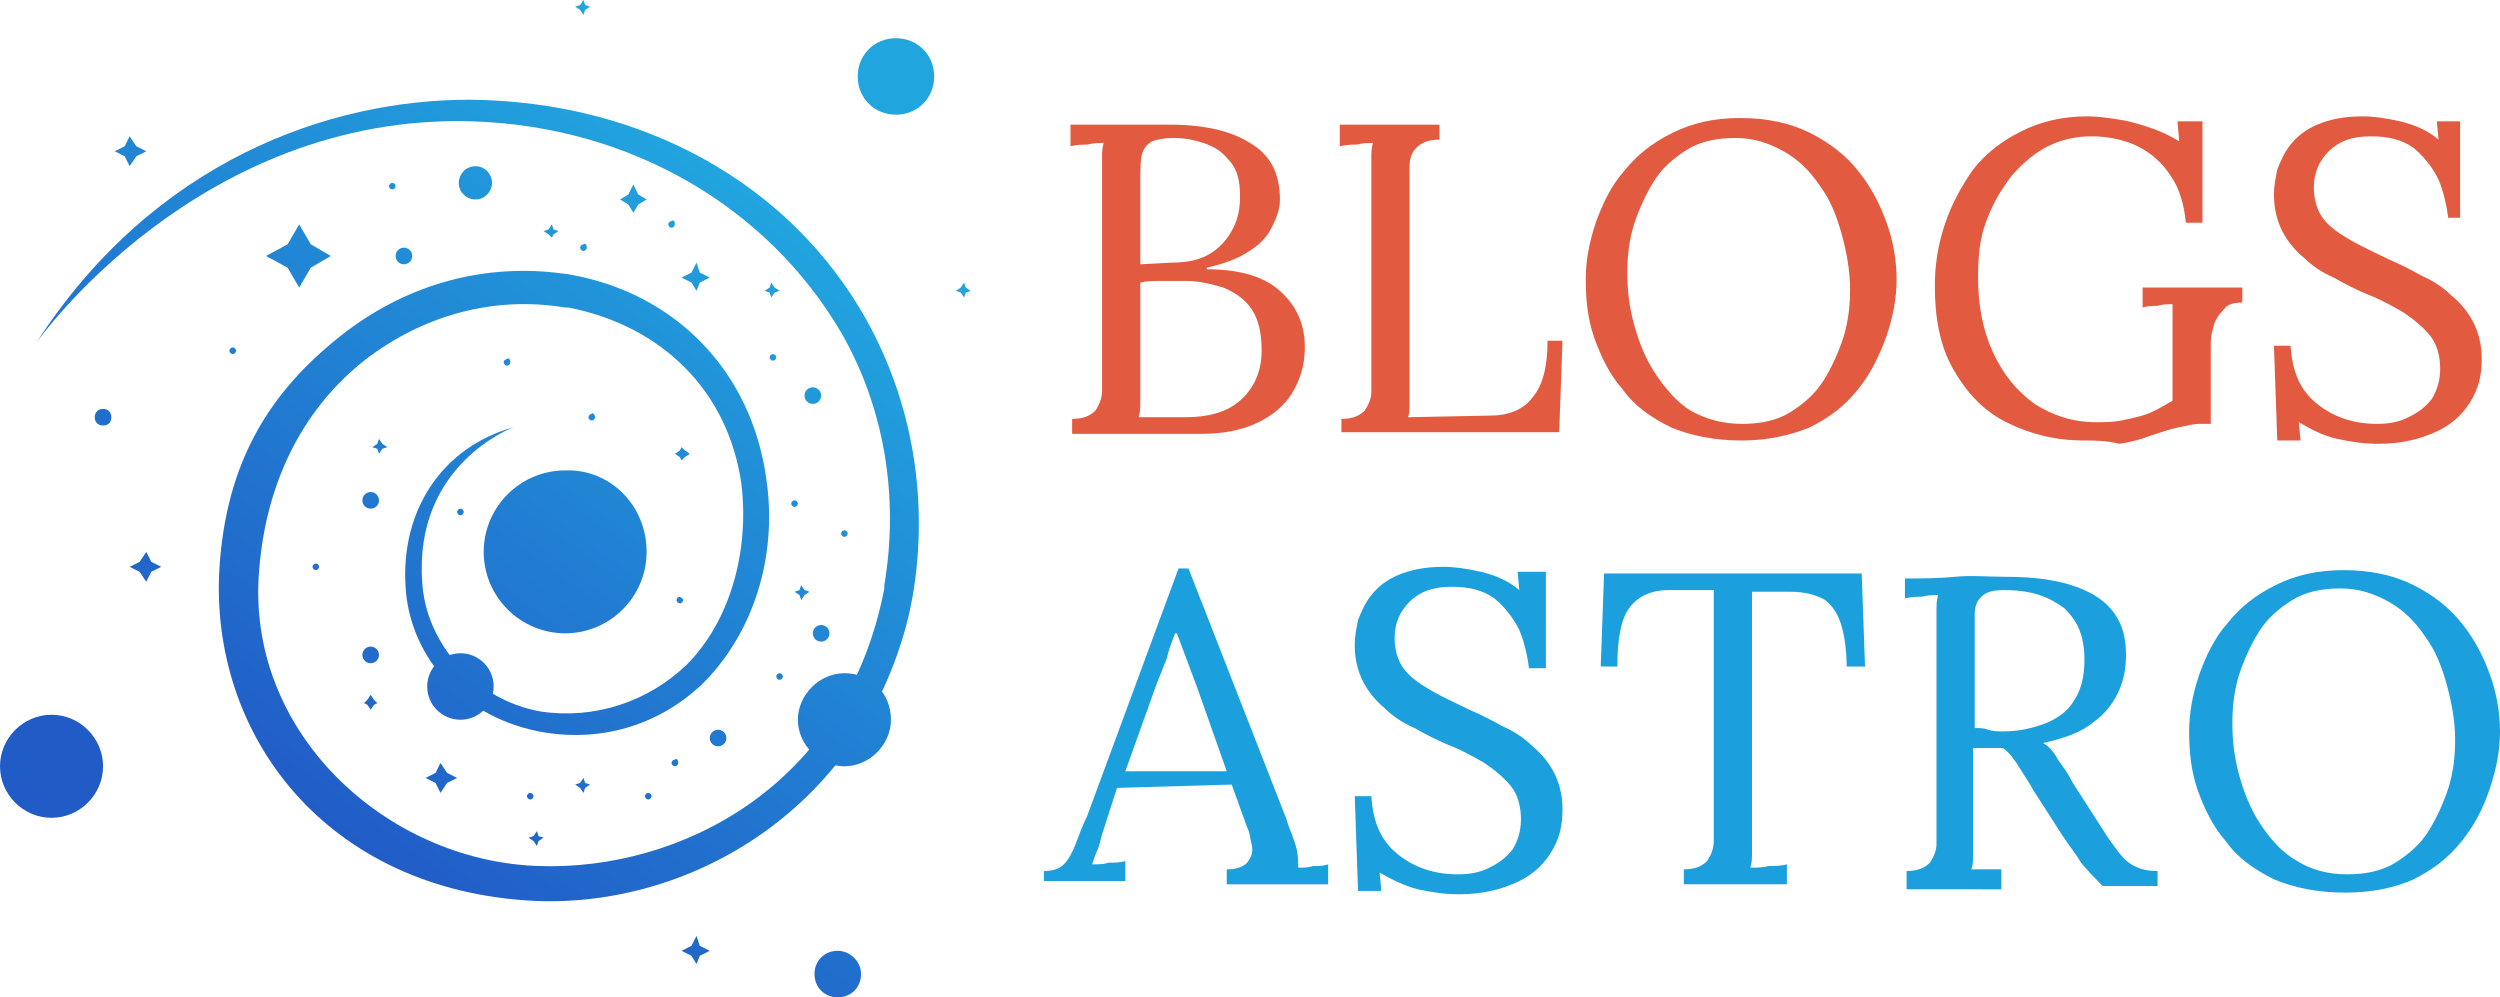 <?xml version="1.0" encoding="utf-8"?>
<!-- Generator: Adobe Illustrator 24.1.0, SVG Export Plug-In . SVG Version: 6.00 Build 0)  -->
<svg version="1.1" id="Layer_1" xmlns="http://www.w3.org/2000/svg" xmlns:xlink="http://www.w3.org/1999/xlink" x="0px" y="0px"
	 width="150.4px" height="60px" viewBox="0 0 150.4 60" style="enable-background:new 0 0 150.4 60;" xml:space="preserve">
<style type="text/css">
	.st0{fill:#E25A40;}
	.st1{fill:#1CA0DD;}
	.st2{fill:url(#SVGID_1_);}
	.st3{fill:url(#SVGID_2_);}
	.st4{fill:url(#SVGID_3_);}
	.st5{fill:url(#SVGID_4_);}
	.st6{fill:url(#SVGID_5_);}
	.st7{fill:url(#SVGID_6_);}
	.st8{fill:url(#SVGID_7_);}
	.st9{fill:url(#SVGID_8_);}
	.st10{fill:url(#SVGID_9_);}
	.st11{fill:url(#SVGID_10_);}
	.st12{fill:url(#SVGID_11_);}
	.st13{fill:url(#SVGID_12_);}
	.st14{fill:url(#SVGID_13_);}
	.st15{fill:url(#SVGID_14_);}
	.st16{fill:url(#SVGID_15_);}
	.st17{fill:url(#SVGID_16_);}
	.st18{fill:url(#SVGID_17_);}
	.st19{fill:url(#SVGID_18_);}
	.st20{fill:url(#SVGID_19_);}
	.st21{fill:url(#SVGID_20_);}
	.st22{fill:url(#SVGID_21_);}
	.st23{fill:url(#SVGID_22_);}
	.st24{fill:url(#SVGID_23_);}
	.st25{fill:url(#SVGID_24_);}
	.st26{fill:url(#SVGID_25_);}
	.st27{fill:url(#SVGID_26_);}
	.st28{fill:url(#SVGID_27_);}
	.st29{fill:url(#SVGID_28_);}
	.st30{fill:url(#SVGID_29_);}
	.st31{fill:url(#SVGID_30_);}
	.st32{fill:url(#SVGID_31_);}
	.st33{fill:url(#SVGID_32_);}
	.st34{fill:url(#SVGID_33_);}
	.st35{fill:url(#SVGID_34_);}
	.st36{fill:url(#SVGID_35_);}
	.st37{fill:url(#SVGID_36_);}
	.st38{fill:url(#SVGID_37_);}
	.st39{fill:url(#SVGID_38_);}
	.st40{fill:url(#SVGID_39_);}
	.st41{fill:url(#SVGID_40_);}
	.st42{fill:url(#SVGID_41_);}
	.st43{fill:url(#SVGID_42_);}
	.st44{fill:url(#SVGID_43_);}
	.st45{fill:url(#SVGID_44_);}
	.st46{fill:url(#SVGID_45_);}
	.st47{fill:url(#SVGID_46_);}
	.st48{fill:url(#SVGID_47_);}
	.st49{fill:url(#SVGID_48_);}
</style>
<g>
	<path class="st0" d="M64.5,26.1v-0.9c0.7,0,1.1-0.2,1.4-0.5c0.2-0.3,0.4-0.7,0.4-1.2c0-0.5,0-1.1,0-1.7V10.7c0-0.5,0-0.9,0-1.2
		s0-0.6,0.1-0.9c-0.3,0-0.6,0-1,0.1c-0.3,0-0.6,0-1,0.1V7.5c1,0,2,0,2.9,0c1,0,2,0,3.1,0c2.1,0,3.7,0.4,4.8,1.1
		C76.4,9.3,77,10.4,77,12c0,0.6-0.2,1.1-0.5,1.7c-0.3,0.6-0.8,1.1-1.5,1.5c-0.6,0.4-1.5,0.7-2.4,0.9v0.1c1.9,0,3.4,0.4,4.4,1.3
		c1,0.9,1.5,2,1.5,3.4c0,1.1-0.3,2-0.8,2.8c-0.5,0.8-1.3,1.4-2.2,1.8c-0.9,0.4-2,0.6-3.2,0.6H64.5z M68.5,25.1c0.3,0,0.6,0,1,0
		c0.4,0,0.8,0,1.1,0c0.3,0,0.6,0,0.7,0c1.4,0,2.5-0.3,3.3-1c0.8-0.7,1.3-1.7,1.3-3c0-1.1-0.2-1.9-0.6-2.5c-0.4-0.6-1-1-1.7-1.3
		c-0.7-0.2-1.4-0.4-2.3-0.4c-0.5,0-1,0-1.4,0c-0.4,0-0.9,0-1.3,0.1v6c0,0.5,0,0.9,0,1.2C68.6,24.5,68.6,24.8,68.5,25.1z M68.6,15.9
		l1.9-0.1c1,0,1.8-0.2,2.4-0.6c0.6-0.4,1-0.9,1.3-1.5c0.3-0.6,0.4-1.2,0.4-1.9c0-1-0.2-1.7-0.7-2.2c-0.4-0.5-0.9-0.8-1.5-1
		c-0.6-0.2-1.2-0.3-1.8-0.3c-0.6,0-1,0.1-1.3,0.2c-0.3,0.2-0.5,0.4-0.6,0.8c-0.1,0.4-0.1,0.9-0.1,1.5V15.9z"/>
	<path class="st0" d="M80.7,26.1v-0.9c0.7,0,1.1-0.2,1.4-0.5c0.2-0.3,0.4-0.7,0.4-1.1c0-0.5,0-1,0-1.7V10.5c0-0.4,0-0.7,0-1
		c0-0.3,0-0.6,0.1-0.9c-0.3,0-0.6,0-1,0.1c-0.3,0-0.6,0-1,0.1V7.5h6v0.9c-0.7,0-1.1,0.2-1.4,0.5c-0.3,0.3-0.4,0.7-0.4,1.1
		c0,0.5,0,1,0,1.7v11.4c0,0.5,0,0.9,0,1.2c0,0.3,0,0.6-0.1,0.8l5-0.1c1.1,0,2-0.4,2.5-1.1c0.6-0.7,0.9-1.8,0.9-3.4h0.9l-0.2,5.5
		H80.7z"/>
	<path class="st0" d="M104.8,26.5c-1.7,0-3.1-0.3-4.3-0.8c-1.2-0.6-2.2-1.3-2.9-2.3c-0.8-0.9-1.3-2-1.7-3.1
		c-0.4-1.2-0.5-2.3-0.5-3.5c0-1.1,0.2-2.2,0.6-3.4c0.4-1.1,0.9-2.2,1.7-3.1c0.8-1,1.7-1.7,2.9-2.3c1.2-0.6,2.5-0.9,4.1-0.9
		c1.6,0,3,0.3,4.2,0.9s2.2,1.4,2.9,2.3c0.8,1,1.3,2,1.7,3.1c0.4,1.1,0.6,2.3,0.6,3.4c0,1.1-0.2,2.2-0.6,3.4
		c-0.4,1.1-0.9,2.2-1.7,3.2c-0.8,1-1.7,1.7-2.9,2.3C107.7,26.2,106.3,26.5,104.8,26.5z M104.8,25.5c1.1,0,2.1-0.2,2.9-0.7
		c0.8-0.5,1.5-1.1,2-1.9c0.5-0.8,0.9-1.7,1.2-2.6c0.3-1,0.4-1.9,0.4-2.9c0-1.1-0.2-2.2-0.5-3.3c-0.3-1.1-0.7-2.1-1.3-2.9
		c-0.6-0.9-1.3-1.6-2.2-2.1s-1.8-0.8-2.9-0.8c-1.1,0-2.1,0.2-2.9,0.7c-0.8,0.5-1.5,1.1-2,1.9c-0.5,0.8-0.9,1.7-1.2,2.6
		c-0.3,1-0.4,1.9-0.4,2.9c0,1,0.1,2,0.4,3.1c0.3,1.1,0.7,2.1,1.3,3c0.6,0.9,1.3,1.7,2.1,2.2C102.6,25.2,103.6,25.5,104.8,25.5z"/>
	<path class="st0" d="M125.4,26.5c-1.8,0-3.3-0.4-4.7-1.1c-1.4-0.7-2.4-1.8-3.2-3.2c-0.8-1.4-1.1-3.1-1.1-5c0-1.3,0.2-2.5,0.6-3.7
		c0.4-1.2,1-2.3,1.7-3.3c0.8-1,1.7-1.7,2.9-2.3c1.2-0.6,2.5-0.9,4-0.9c0.6,0,1.3,0.1,1.9,0.2c0.7,0.1,1.3,0.3,1.9,0.5
		c0.6,0.2,1.2,0.5,1.7,0.8L131,7.3h1.5v6.1h-1c-0.1-1.1-0.4-2.1-0.9-2.8c-0.5-0.8-1.2-1.4-2-1.8c-0.8-0.4-1.8-0.6-2.8-0.6
		c-0.9,0-1.8,0.2-2.6,0.6c-0.8,0.4-1.5,1-2.2,1.8c-0.6,0.8-1.1,1.6-1.5,2.7c-0.4,1-0.5,2.2-0.5,3.4c0,1.7,0.3,3.2,0.9,4.5
		c0.6,1.3,1.4,2.3,2.5,3.1c1.1,0.7,2.3,1.1,3.7,1.1c0.5,0,1,0,1.5-0.1c0.5-0.1,1-0.2,1.6-0.4c0.5-0.2,1-0.5,1.5-0.8v-3.2
		c0-0.4,0-0.9,0-1.3c0-0.4,0-0.9,0-1.3c-0.3,0-0.6,0-0.9,0.1c-0.3,0-0.6,0-0.9,0.1v-1.2h6v0.9c-0.5,0-0.9,0.1-1.1,0.4
		c-0.3,0.3-0.5,0.6-0.6,0.9c-0.1,0.4-0.2,0.7-0.2,1.1c0,0.3,0,0.6,0,0.8v4.1h-0.7c-0.3,0-0.7,0.1-1.2,0.2c-0.5,0.1-1.1,0.3-1.7,0.5
		c-0.5,0.2-1.2,0.4-1.9,0.5C126.7,26.5,126,26.5,125.4,26.5z"/>
	<path class="st0" d="M147.3,13.2c-0.1-0.8-0.3-1.7-0.6-2.4c-0.4-0.8-0.9-1.4-1.5-1.9c-0.7-0.5-1.5-0.7-2.6-0.7
		c-1.1,0-1.9,0.3-2.5,0.9c-0.6,0.6-0.9,1.3-0.9,2.2c0,0.7,0.2,1.4,0.6,1.9c0.4,0.5,1,0.9,1.7,1.3c0.7,0.4,1.4,0.7,2.2,1.1
		c0.7,0.3,1.3,0.6,2,1c0.7,0.3,1.3,0.7,1.8,1.2c0.5,0.4,1,1,1.3,1.6c0.3,0.6,0.5,1.3,0.5,2.2c0,1-0.2,1.8-0.7,2.6
		c-0.5,0.8-1.2,1.4-2.1,1.8c-0.9,0.4-2,0.7-3.4,0.7c-0.8,0-1.6-0.1-2.5-0.3s-1.6-0.6-2.3-1l0.1,1.1h-1.4l-0.2-5.7h1
		c0.1,1.6,0.6,2.7,1.6,3.5c1,0.8,2.2,1.2,3.6,1.2c0.7,0,1.3-0.1,1.9-0.4c0.6-0.3,1-0.6,1.4-1.1c0.3-0.5,0.5-1.1,0.5-1.8
		c0-0.8-0.2-1.5-0.6-2c-0.4-0.5-1-1-1.6-1.4c-0.7-0.4-1.4-0.8-2.2-1.1c-0.7-0.3-1.3-0.6-2-1c-0.7-0.3-1.3-0.7-1.8-1.2
		c-0.5-0.4-1-1-1.3-1.6c-0.3-0.6-0.5-1.3-0.5-2.2c0-0.5,0.1-1,0.2-1.5c0.2-0.5,0.4-1,0.8-1.5c0.4-0.5,0.9-0.9,1.6-1.2
		c0.7-0.3,1.6-0.5,2.7-0.5c0.7,0,1.4,0.1,2.3,0.3c0.8,0.2,1.6,0.5,2.3,1.1l-0.1-1.1h1.4v5.8H147.3z"/>
	<path class="st1" d="M62.8,53.3v-0.9c0.5,0,0.9-0.1,1.2-0.4c0.3-0.3,0.5-0.7,0.7-1.2c0.2-0.5,0.4-1.1,0.7-1.7l5.5-14.9h0.6
		l5.9,15.1c0.1,0.4,0.3,0.8,0.5,1.4c0.2,0.6,0.2,1.1,0.2,1.5c0.3,0,0.6,0,0.9-0.1c0.3,0,0.6,0,0.9-0.1v1.2h-6.1v-0.9
		c0.7,0,1.1-0.2,1.3-0.5c0.2-0.3,0.3-0.6,0.2-1c-0.1-0.4-0.1-0.7-0.3-1.1l-0.9-2.5l-6.9,0.2l-0.9,2.8c-0.1,0.4-0.2,0.8-0.3,1
		c-0.1,0.2-0.2,0.5-0.3,0.8c0.4,0,0.7,0,1-0.1c0.3,0,0.7,0,1-0.1v1.2H62.8z M67.7,46.4h6.1L72,41.3c-0.2-0.5-0.4-1.1-0.6-1.6
		c-0.2-0.5-0.4-1.1-0.6-1.6h-0.1c-0.2,0.5-0.4,1-0.5,1.5c-0.2,0.5-0.4,1-0.6,1.5L67.7,46.4z"/>
	<path class="st1" d="M92,40.3c-0.1-0.8-0.3-1.7-0.6-2.4c-0.4-0.8-0.9-1.4-1.5-1.9c-0.7-0.5-1.5-0.7-2.6-0.7c-1.1,0-1.9,0.3-2.5,0.9
		c-0.6,0.6-0.9,1.3-0.9,2.2c0,0.7,0.2,1.4,0.6,1.9c0.4,0.5,1,0.9,1.7,1.3c0.7,0.4,1.4,0.7,2.2,1.1c0.7,0.3,1.3,0.6,2,1
		c0.7,0.3,1.3,0.7,1.8,1.2c0.5,0.4,1,1,1.3,1.6c0.3,0.6,0.5,1.3,0.5,2.2c0,1-0.2,1.8-0.7,2.6c-0.5,0.8-1.2,1.4-2.1,1.8
		c-0.9,0.4-2,0.7-3.4,0.7c-0.8,0-1.6-0.1-2.5-0.3c-0.8-0.2-1.6-0.6-2.3-1l0.1,1.1h-1.4l-0.2-5.7h1c0.1,1.6,0.6,2.7,1.6,3.5
		c1,0.8,2.2,1.2,3.6,1.2c0.7,0,1.3-0.1,1.9-0.4c0.6-0.3,1-0.6,1.4-1.1c0.3-0.5,0.5-1.1,0.5-1.8c0-0.8-0.2-1.5-0.6-2
		c-0.4-0.5-1-1-1.6-1.4c-0.7-0.4-1.4-0.8-2.2-1.1c-0.7-0.3-1.3-0.6-2-1c-0.7-0.3-1.3-0.7-1.8-1.2c-0.5-0.4-1-1-1.3-1.6
		c-0.3-0.6-0.5-1.3-0.5-2.2c0-0.5,0.1-1,0.2-1.5c0.2-0.5,0.4-1,0.8-1.5c0.4-0.5,0.9-0.9,1.6-1.2c0.7-0.3,1.6-0.5,2.7-0.5
		c0.7,0,1.4,0.1,2.3,0.3c0.8,0.2,1.6,0.5,2.3,1.1l-0.1-1.1H93v5.8H92z"/>
	<path class="st1" d="M111.1,40.3c0-1-0.1-1.9-0.3-2.6c-0.2-0.7-0.5-1.2-1-1.6c-0.5-0.3-1.2-0.5-2.1-0.5h-2.3l0,14.5
		c0,0.5,0,0.9,0,1.2c0,0.3,0,0.6-0.1,0.9c0.4,0,0.7,0,1.1-0.1c0.4,0,0.7,0,1.1-0.1v1.2h-6.2v-0.9c0.7,0,1.1-0.2,1.4-0.5
		c0.2-0.3,0.4-0.7,0.4-1.2s0-1,0-1.6l0-13.5l-2.7,0c-1.1,0-1.9,0.4-2.4,1.1c-0.5,0.7-0.7,1.9-0.7,3.5h-1l0.2-5.6H112l0.2,5.6H111.1z
		"/>
	<path class="st1" d="M114.7,53.3v-0.9c0.7,0,1.1-0.2,1.4-0.5c0.2-0.3,0.4-0.7,0.4-1.1c0-0.5,0-1,0-1.7V37.7c0-0.4,0-0.7,0-1
		c0-0.3,0-0.6,0.1-0.9c-0.3,0-0.6,0-1,0.1c-0.3,0-0.6,0-1,0.1v-1.2c1,0,2,0,3-0.1s2,0,3.1,0c1.7,0,3.1,0.2,4.2,0.6
		c1.1,0.4,1.8,0.9,2.3,1.6c0.5,0.7,0.7,1.5,0.7,2.5c0,0.7-0.1,1.4-0.4,2.1c-0.3,0.7-0.8,1.4-1.5,1.9c-0.7,0.6-1.7,1-3.1,1.3
		c0.4,0.2,0.7,0.6,0.9,1c0.3,0.4,0.6,0.8,0.9,1.4l1.8,2.8c0.3,0.5,0.6,0.9,0.9,1.3c0.3,0.4,0.6,0.7,1,0.9c0.4,0.2,0.8,0.3,1.4,0.3
		v0.9h-3.3c-0.5-0.5-0.9-0.9-1.3-1.4c-0.3-0.5-0.7-1-1.1-1.6l-1.8-2.8c-0.2-0.4-0.5-0.8-0.8-1.3c-0.3-0.5-0.6-0.9-1-1.2
		c-0.3,0-0.6,0-0.9,0c-0.3,0-0.6,0-0.9,0v5.2c0,0.5,0,0.9,0,1.2c0,0.3,0,0.6-0.1,0.9c0.2,0,0.4,0,0.6,0c0.2,0,0.4,0,0.6,0
		c0.2,0,0.4,0,0.6,0v1.2H114.7z M120.5,44c1,0,1.8-0.2,2.6-0.5c0.7-0.3,1.3-0.7,1.7-1.4c0.4-0.6,0.6-1.4,0.6-2.4
		c0-0.7-0.1-1.3-0.3-1.8c-0.2-0.5-0.5-0.9-0.9-1.3c-0.4-0.3-0.9-0.6-1.5-0.8c-0.6-0.2-1.3-0.3-2.1-0.3c-0.7,0-1.1,0.1-1.4,0.4
		c-0.3,0.3-0.4,0.6-0.4,1.1c0,0.5,0,1,0,1.7v5.1c0.3,0,0.6,0,0.8,0.1C119.9,44,120.2,44,120.5,44z"/>
	<path class="st1" d="M141.1,53.7c-1.7,0-3.1-0.3-4.3-0.8c-1.2-0.6-2.2-1.3-2.9-2.3c-0.8-0.9-1.3-2-1.7-3.1
		c-0.4-1.2-0.5-2.3-0.5-3.5c0-1.1,0.2-2.2,0.6-3.4c0.4-1.1,0.9-2.2,1.7-3.1c0.8-1,1.7-1.7,2.9-2.3c1.2-0.6,2.5-0.9,4.1-0.9
		c1.6,0,3,0.3,4.2,0.9c1.2,0.6,2.2,1.4,2.9,2.3c0.8,1,1.3,2,1.7,3.1c0.4,1.1,0.6,2.3,0.6,3.4c0,1.1-0.2,2.2-0.6,3.4
		s-0.9,2.2-1.7,3.2c-0.8,1-1.7,1.7-2.9,2.3C144.1,53.4,142.7,53.7,141.1,53.7z M141.2,52.6c1.1,0,2.1-0.2,2.9-0.7
		c0.8-0.5,1.5-1.1,2-1.9c0.5-0.8,0.9-1.7,1.2-2.6c0.3-1,0.4-1.9,0.4-2.9c0-1.1-0.2-2.2-0.5-3.3c-0.3-1.1-0.7-2.1-1.3-2.9
		c-0.6-0.9-1.3-1.6-2.2-2.1c-0.9-0.5-1.8-0.8-2.9-0.8c-1.1,0-2.1,0.2-2.9,0.7c-0.8,0.5-1.5,1.1-2,1.9c-0.5,0.8-0.9,1.7-1.2,2.6
		c-0.3,1-0.4,1.9-0.4,2.9c0,1,0.1,2,0.4,3.1c0.3,1.1,0.7,2.1,1.3,3c0.6,0.9,1.3,1.7,2.2,2.2C139,52.3,140,52.6,141.2,52.6z"/>
</g>
<g>
	<g>
		<g>
			<g>
				<linearGradient id="SVGID_1_" gradientUnits="userSpaceOnUse" x1="15.514" y1="47.916" x2="43.555" y2="9.642">
					<stop  offset="0" style="stop-color:#215BC6"/>
					<stop  offset="1" style="stop-color:#21A5DF"/>
				</linearGradient>
				<path class="st2" d="M32.2,54.2c-12.6-0.6-19.6-10-19-20c0.4-6.4,3-10.6,7.3-14c3.8-3,8.3-4.3,12.9-3.8l0,0l0.8,0.1
					c6.4,1.1,11,5.8,11.9,12.3c0.7,4.7-0.8,9.3-3.8,12.3c-2.7,2.6-6.3,3.6-9.9,2.9c-5-1-7.8-4.9-8-8.7c-0.3-4.6,2.2-8.4,6.5-9.6
					c0,0-6,2.2-5.5,9.3c0.2,3.7,3.2,7.1,7.1,7.8c3.3,0.5,6.5-0.6,8.8-2.8c2.6-2.6,3.8-6.8,3.3-10.9c-0.8-5.6-4.8-9.5-10.4-10.6
					l-0.2,0c-4.2-0.7-8.5,0.4-12.1,3.2c-3.9,3.1-5.9,7.6-6.3,12.5c-0.9,9.8,7.6,17.6,16.8,17.9c8.4,0.3,18.5-4.7,20.8-16.7l0-0.2
					c0.9-5.3,0-10.7-2.6-15.2C46.2,12.5,38,7.6,28.4,7.3C11.9,6.8,2.2,20.6,2.2,20.6C9.3,9.6,19.9,6,28.2,6c0,0,0.1,0,0.1,0
					c10.3,0.1,19.2,5,23.8,13.2c2.8,5,3.8,10.9,2.8,16.7l-0.2,1l0,0C52,48.4,41.8,54.6,32.2,54.2z"/>
			</g>
			<linearGradient id="SVGID_2_" gradientUnits="userSpaceOnUse" x1="36.277" y1="63.127" x2="64.317" y2="24.853">
				<stop  offset="0" style="stop-color:#215BC6"/>
				<stop  offset="1" style="stop-color:#21A5DF"/>
			</linearGradient>
			<path class="st3" d="M53.6,43.3c0,1.5-1.3,2.8-2.8,2.8c-1.5,0-2.8-1.3-2.8-2.8s1.3-2.8,2.8-2.8C52.4,40.5,53.6,41.7,53.6,43.3z"
				/>
			<linearGradient id="SVGID_3_" gradientUnits="userSpaceOnUse" x1="20.32" y1="51.437" x2="48.361" y2="13.163">
				<stop  offset="0" style="stop-color:#215BC6"/>
				<stop  offset="1" style="stop-color:#21A5DF"/>
			</linearGradient>
			<circle class="st4" cx="27.7" cy="41.3" r="2"/>
			<linearGradient id="SVGID_4_" gradientUnits="userSpaceOnUse" x1="20.504" y1="51.571" x2="48.544" y2="13.297">
				<stop  offset="0" style="stop-color:#215BC6"/>
				<stop  offset="1" style="stop-color:#21A5DF"/>
			</linearGradient>
			<path class="st5" d="M38.9,33.2c0,2.7-2.2,4.9-4.9,4.9c-2.7,0-4.9-2.2-4.9-4.9s2.2-4.9,4.9-4.9C36.7,28.2,38.9,30.4,38.9,33.2z"
				/>
			<linearGradient id="SVGID_5_" gradientUnits="userSpaceOnUse" x1="43.276" y1="68.255" x2="71.317" y2="29.981">
				<stop  offset="0" style="stop-color:#215BC6"/>
				<stop  offset="1" style="stop-color:#21A5DF"/>
			</linearGradient>
			<path class="st6" d="M51.8,58.6c0,0.8-0.6,1.4-1.4,1.4c-0.8,0-1.4-0.6-1.4-1.4c0-0.8,0.6-1.4,1.4-1.4
				C51.1,57.2,51.8,57.8,51.8,58.6z"/>
			<linearGradient id="SVGID_6_" gradientUnits="userSpaceOnUse" x1="6.553" y1="41.35" x2="34.593" y2="3.076">
				<stop  offset="0" style="stop-color:#215BC6"/>
				<stop  offset="1" style="stop-color:#21A5DF"/>
			</linearGradient>
			<path class="st7" d="M6.2,46.1c0,1.7-1.4,3.1-3.1,3.1c-1.7,0-3.1-1.4-3.1-3.1C0,44.4,1.4,43,3.1,43C4.8,43,6.2,44.4,6.2,46.1z"/>
			<linearGradient id="SVGID_7_" gradientUnits="userSpaceOnUse" x1="19.866" y1="51.104" x2="47.906" y2="12.83">
				<stop  offset="0" style="stop-color:#215BC6"/>
				<stop  offset="1" style="stop-color:#21A5DF"/>
			</linearGradient>
			<path class="st8" d="M56.2,4.6c0,1.3-1,2.3-2.3,2.3c-1.3,0-2.3-1-2.3-2.3c0-1.3,1-2.3,2.3-2.3C55.2,2.3,56.2,3.3,56.2,4.6z"/>
			<linearGradient id="SVGID_8_" gradientUnits="userSpaceOnUse" x1="-1.46" y1="35.48" x2="26.581" y2="-2.793">
				<stop  offset="0" style="stop-color:#215BC6"/>
				<stop  offset="1" style="stop-color:#21A5DF"/>
			</linearGradient>
			<path class="st9" d="M6.7,25.1c0,0.3-0.2,0.5-0.5,0.5c-0.3,0-0.5-0.2-0.5-0.5c0-0.3,0.2-0.5,0.5-0.5C6.5,24.6,6.7,24.8,6.7,25.1z
				"/>
			<linearGradient id="SVGID_9_" gradientUnits="userSpaceOnUse" x1="15.853" y1="48.164" x2="43.894" y2="9.89">
				<stop  offset="0" style="stop-color:#215BC6"/>
				<stop  offset="1" style="stop-color:#21A5DF"/>
			</linearGradient>
			<circle class="st10" cx="22.3" cy="39.4" r="0.5"/>
			<linearGradient id="SVGID_10_" gradientUnits="userSpaceOnUse" x1="11.431" y1="44.925" x2="39.471" y2="6.651">
				<stop  offset="0" style="stop-color:#215BC6"/>
				<stop  offset="1" style="stop-color:#21A5DF"/>
			</linearGradient>
			<circle class="st11" cx="22.3" cy="30.1" r="0.5"/>
			<linearGradient id="SVGID_11_" gradientUnits="userSpaceOnUse" x1="31.825" y1="59.865" x2="59.865" y2="21.591">
				<stop  offset="0" style="stop-color:#215BC6"/>
				<stop  offset="1" style="stop-color:#21A5DF"/>
			</linearGradient>
			<circle class="st12" cx="43.2" cy="44.4" r="0.5"/>
			<linearGradient id="SVGID_12_" gradientUnits="userSpaceOnUse" x1="32.922" y1="60.669" x2="60.962" y2="22.395">
				<stop  offset="0" style="stop-color:#215BC6"/>
				<stop  offset="1" style="stop-color:#21A5DF"/>
			</linearGradient>
			<circle class="st13" cx="49.4" cy="38.1" r="0.5"/>
			<linearGradient id="SVGID_13_" gradientUnits="userSpaceOnUse" x1="25.738" y1="55.406" x2="53.779" y2="17.132">
				<stop  offset="0" style="stop-color:#215BC6"/>
				<stop  offset="1" style="stop-color:#21A5DF"/>
			</linearGradient>
			<circle class="st14" cx="48.9" cy="23.8" r="0.5"/>
			<linearGradient id="SVGID_14_" gradientUnits="userSpaceOnUse" x1="5.724" y1="40.744" x2="33.765" y2="2.47">
				<stop  offset="0" style="stop-color:#215BC6"/>
				<stop  offset="1" style="stop-color:#21A5DF"/>
			</linearGradient>
			<circle class="st15" cx="24.3" cy="15.4" r="0.5"/>
			<linearGradient id="SVGID_15_" gradientUnits="userSpaceOnUse" x1="3.269" y1="38.945" x2="31.309" y2="0.671">
				<stop  offset="0" style="stop-color:#215BC6"/>
				<stop  offset="1" style="stop-color:#21A5DF"/>
			</linearGradient>
			<path class="st16" d="M23.8,11.2c0,0.1-0.1,0.2-0.2,0.2c-0.1,0-0.2-0.1-0.2-0.2c0-0.1,0.1-0.2,0.2-0.2
				C23.7,11,23.8,11.1,23.8,11.2z"/>
			<linearGradient id="SVGID_16_" gradientUnits="userSpaceOnUse" x1="1.725" y1="37.814" x2="29.766" y2="-0.46">
				<stop  offset="0" style="stop-color:#215BC6"/>
				<stop  offset="1" style="stop-color:#21A5DF"/>
			</linearGradient>
			<path class="st17" d="M14.2,21.1c0,0.1-0.1,0.2-0.2,0.2c-0.1,0-0.2-0.1-0.2-0.2c0-0.1,0.1-0.2,0.2-0.2
				C14.1,20.9,14.2,21,14.2,21.1z"/>
			<linearGradient id="SVGID_17_" gradientUnits="userSpaceOnUse" x1="12.487" y1="45.698" x2="40.527" y2="7.424">
				<stop  offset="0" style="stop-color:#215BC6"/>
				<stop  offset="1" style="stop-color:#21A5DF"/>
			</linearGradient>
			<path class="st18" d="M35.3,14.9c0,0.1-0.1,0.2-0.2,0.2c-0.1,0-0.2-0.1-0.2-0.2c0-0.1,0.1-0.2,0.2-0.2
				C35.2,14.6,35.3,14.7,35.3,14.9z"/>
			<linearGradient id="SVGID_18_" gradientUnits="userSpaceOnUse" x1="30.85" y1="59.151" x2="58.891" y2="20.877">
				<stop  offset="0" style="stop-color:#215BC6"/>
				<stop  offset="1" style="stop-color:#21A5DF"/>
			</linearGradient>
			<path class="st19" d="M40.8,45.9c0,0.1-0.1,0.2-0.2,0.2c-0.1,0-0.2-0.1-0.2-0.2s0.1-0.2,0.2-0.2C40.7,45.6,40.8,45.7,40.8,45.9z"
				/>
			<linearGradient id="SVGID_19_" gradientUnits="userSpaceOnUse" x1="26.343" y1="55.849" x2="54.384" y2="17.575">
				<stop  offset="0" style="stop-color:#215BC6"/>
				<stop  offset="1" style="stop-color:#21A5DF"/>
			</linearGradient>
			<path class="st20" d="M41.1,36.1c0,0.1-0.1,0.2-0.2,0.2c-0.1,0-0.2-0.1-0.2-0.2c0-0.1,0.1-0.2,0.2-0.2
				C40.9,35.9,41.1,36,41.1,36.1z"/>
			<linearGradient id="SVGID_20_" gradientUnits="userSpaceOnUse" x1="32.498" y1="60.358" x2="60.538" y2="22.084">
				<stop  offset="0" style="stop-color:#215BC6"/>
				<stop  offset="1" style="stop-color:#21A5DF"/>
			</linearGradient>
			<path class="st21" d="M47.1,40.7c0,0.1-0.1,0.2-0.2,0.2c-0.1,0-0.2-0.1-0.2-0.2c0-0.1,0.1-0.2,0.2-0.2
				C47,40.5,47.1,40.6,47.1,40.7z"/>
			<linearGradient id="SVGID_21_" gradientUnits="userSpaceOnUse" x1="30.759" y1="59.085" x2="58.799" y2="20.811">
				<stop  offset="0" style="stop-color:#215BC6"/>
				<stop  offset="1" style="stop-color:#21A5DF"/>
			</linearGradient>
			<path class="st22" d="M39.2,47.9c0,0.1-0.1,0.2-0.2,0.2c-0.1,0-0.2-0.1-0.2-0.2c0-0.1,0.1-0.2,0.2-0.2
				C39.1,47.7,39.2,47.8,39.2,47.9z"/>
			<linearGradient id="SVGID_22_" gradientUnits="userSpaceOnUse" x1="15.31" y1="47.766" x2="43.35" y2="9.492">
				<stop  offset="0" style="stop-color:#215BC6"/>
				<stop  offset="1" style="stop-color:#21A5DF"/>
			</linearGradient>
			<path class="st23" d="M27.9,30.8c0,0.1-0.1,0.2-0.2,0.2c-0.1,0-0.2-0.1-0.2-0.2c0-0.1,0.1-0.2,0.2-0.2
				C27.8,30.6,27.9,30.7,27.9,30.8z"/>
			<linearGradient id="SVGID_23_" gradientUnits="userSpaceOnUse" x1="26.145" y1="55.704" x2="54.185" y2="17.43">
				<stop  offset="0" style="stop-color:#215BC6"/>
				<stop  offset="1" style="stop-color:#21A5DF"/>
			</linearGradient>
			<path class="st24" d="M32.1,47.9c0,0.1-0.1,0.2-0.2,0.2s-0.2-0.1-0.2-0.2c0-0.1,0.1-0.2,0.2-0.2S32.1,47.8,32.1,47.9z"/>
			<linearGradient id="SVGID_24_" gradientUnits="userSpaceOnUse" x1="28.124" y1="57.154" x2="56.164" y2="18.88">
				<stop  offset="0" style="stop-color:#215BC6"/>
				<stop  offset="1" style="stop-color:#21A5DF"/>
			</linearGradient>
			<path class="st25" d="M48,30.3c0,0.1-0.1,0.2-0.2,0.2c-0.1,0-0.2-0.1-0.2-0.2c0-0.1,0.1-0.2,0.2-0.2C47.9,30.1,48,30.2,48,30.3z"
				/>
			<linearGradient id="SVGID_25_" gradientUnits="userSpaceOnUse" x1="23.066" y1="53.448" x2="51.106" y2="15.174">
				<stop  offset="0" style="stop-color:#215BC6"/>
				<stop  offset="1" style="stop-color:#21A5DF"/>
			</linearGradient>
			<path class="st26" d="M46.7,21.5c0,0.1-0.1,0.2-0.2,0.2c-0.1,0-0.2-0.1-0.2-0.2c0-0.1,0.1-0.2,0.2-0.2
				C46.6,21.3,46.7,21.4,46.7,21.5z"/>
			<linearGradient id="SVGID_26_" gradientUnits="userSpaceOnUse" x1="30.961" y1="59.232" x2="59.001" y2="20.958">
				<stop  offset="0" style="stop-color:#215BC6"/>
				<stop  offset="1" style="stop-color:#21A5DF"/>
			</linearGradient>
			<path class="st27" d="M51,32.1c0,0.1-0.1,0.2-0.2,0.2c-0.1,0-0.2-0.1-0.2-0.2c0-0.1,0.1-0.2,0.2-0.2C50.9,31.9,51,32,51,32.1z"/>
			<linearGradient id="SVGID_27_" gradientUnits="userSpaceOnUse" x1="15.26" y1="47.729" x2="43.3" y2="9.455">
				<stop  offset="0" style="stop-color:#215BC6"/>
				<stop  offset="1" style="stop-color:#21A5DF"/>
			</linearGradient>
			<path class="st28" d="M40.6,13.5c0,0.1-0.1,0.2-0.2,0.2c-0.1,0-0.2-0.1-0.2-0.2c0-0.1,0.1-0.2,0.2-0.2
				C40.5,13.2,40.6,13.3,40.6,13.5z"/>
			<linearGradient id="SVGID_28_" gradientUnits="userSpaceOnUse" x1="11.193" y1="44.75" x2="39.233" y2="6.476">
				<stop  offset="0" style="stop-color:#215BC6"/>
				<stop  offset="1" style="stop-color:#21A5DF"/>
			</linearGradient>
			<path class="st29" d="M19.2,34.1c0,0.1-0.1,0.2-0.2,0.2c-0.1,0-0.2-0.1-0.2-0.2c0-0.1,0.1-0.2,0.2-0.2
				C19.1,33.9,19.2,34,19.2,34.1z"/>
			<linearGradient id="SVGID_29_" gradientUnits="userSpaceOnUse" x1="12.81" y1="45.935" x2="40.85" y2="7.661">
				<stop  offset="0" style="stop-color:#215BC6"/>
				<stop  offset="1" style="stop-color:#21A5DF"/>
			</linearGradient>
			<path class="st30" d="M30.7,21.8c0,0.1-0.1,0.2-0.2,0.2c-0.1,0-0.2-0.1-0.2-0.2c0-0.1,0.1-0.2,0.2-0.2
				C30.6,21.5,30.7,21.6,30.7,21.8z"/>
			<linearGradient id="SVGID_30_" gradientUnits="userSpaceOnUse" x1="17.641" y1="49.474" x2="45.681" y2="11.2">
				<stop  offset="0" style="stop-color:#215BC6"/>
				<stop  offset="1" style="stop-color:#21A5DF"/>
			</linearGradient>
			<path class="st31" d="M35.8,25.1c0,0.1-0.1,0.2-0.2,0.2c-0.1,0-0.2-0.1-0.2-0.2c0-0.1,0.1-0.2,0.2-0.2
				C35.6,24.8,35.8,24.9,35.8,25.1z"/>
			<linearGradient id="SVGID_31_" gradientUnits="userSpaceOnUse" x1="6.486" y1="41.302" x2="34.526" y2="3.027">
				<stop  offset="0" style="stop-color:#215BC6"/>
				<stop  offset="1" style="stop-color:#21A5DF"/>
			</linearGradient>
			<path class="st32" d="M29.6,11c0,0.5-0.4,1-1,1c-0.5,0-1-0.4-1-1c0-0.5,0.4-1,1-1C29.2,10,29.6,10.5,29.6,11z"/>
			<linearGradient id="SVGID_32_" gradientUnits="userSpaceOnUse" x1="4.532" y1="39.87" x2="32.572" y2="1.596">
				<stop  offset="0" style="stop-color:#215BC6"/>
				<stop  offset="1" style="stop-color:#21A5DF"/>
			</linearGradient>
			<polygon class="st33" points="9.1,33.8 9.7,34.1 9.1,34.4 8.8,35 8.4,34.4 7.8,34.1 8.4,33.8 8.8,33.2 			"/>
			<linearGradient id="SVGID_33_" gradientUnits="userSpaceOnUse" x1="-7.988" y1="30.697" x2="20.052" y2="-7.577">
				<stop  offset="0" style="stop-color:#215BC6"/>
				<stop  offset="1" style="stop-color:#21A5DF"/>
			</linearGradient>
			<polygon class="st34" points="8.2,8.8 8.8,9.1 8.2,9.4 7.8,10 7.5,9.4 6.9,9.1 7.5,8.8 7.8,8.2 			"/>
			<linearGradient id="SVGID_34_" gradientUnits="userSpaceOnUse" x1="22.138" y1="52.768" x2="50.178" y2="14.494">
				<stop  offset="0" style="stop-color:#215BC6"/>
				<stop  offset="1" style="stop-color:#21A5DF"/>
			</linearGradient>
			<polygon class="st35" points="26.9,46.5 27.5,46.8 26.9,47.1 26.5,47.7 26.2,47.1 25.6,46.8 26.2,46.5 26.5,45.9 			"/>
			<linearGradient id="SVGID_35_" gradientUnits="userSpaceOnUse" x1="17.756" y1="49.558" x2="45.796" y2="11.284">
				<stop  offset="0" style="stop-color:#215BC6"/>
				<stop  offset="1" style="stop-color:#21A5DF"/>
			</linearGradient>
			<polygon class="st36" points="42.1,16.4 42.7,16.7 42.1,17 41.9,17.5 41.6,17 41,16.7 41.6,16.4 41.9,15.8 			"/>
			<linearGradient id="SVGID_36_" gradientUnits="userSpaceOnUse" x1="37.062" y1="63.703" x2="65.103" y2="25.428">
				<stop  offset="0" style="stop-color:#215BC6"/>
				<stop  offset="1" style="stop-color:#21A5DF"/>
			</linearGradient>
			<polygon class="st37" points="42.1,56.9 42.7,57.2 42.1,57.5 41.9,58 41.6,57.5 41,57.2 41.6,56.9 41.9,56.3 			"/>
			<linearGradient id="SVGID_37_" gradientUnits="userSpaceOnUse" x1="13.076" y1="46.13" x2="41.116" y2="7.855">
				<stop  offset="0" style="stop-color:#215BC6"/>
				<stop  offset="1" style="stop-color:#21A5DF"/>
			</linearGradient>
			<polygon class="st38" points="38.4,11.7 38.9,12 38.4,12.3 38.1,12.8 37.8,12.3 37.3,12 37.8,11.7 38.1,11.1 			"/>
			<linearGradient id="SVGID_38_" gradientUnits="userSpaceOnUse" x1="10.78" y1="44.447" x2="38.82" y2="6.173">
				<stop  offset="0" style="stop-color:#215BC6"/>
				<stop  offset="1" style="stop-color:#21A5DF"/>
			</linearGradient>
			<polygon class="st39" points="33.3,13.8 33.6,13.9 33.3,14.1 33.2,14.3 33,14.1 32.7,13.9 33,13.8 33.2,13.5 			"/>
			<linearGradient id="SVGID_39_" gradientUnits="userSpaceOnUse" x1="21.132" y1="52.032" x2="49.172" y2="13.758">
				<stop  offset="0" style="stop-color:#215BC6"/>
				<stop  offset="1" style="stop-color:#21A5DF"/>
			</linearGradient>
			<polygon class="st40" points="46.6,17.3 46.9,17.5 46.6,17.6 46.4,17.9 46.3,17.6 46,17.5 46.3,17.3 46.4,17 			"/>
			<linearGradient id="SVGID_40_" gradientUnits="userSpaceOnUse" x1="5.613" y1="40.662" x2="33.654" y2="2.388">
				<stop  offset="0" style="stop-color:#215BC6"/>
				<stop  offset="1" style="stop-color:#21A5DF"/>
			</linearGradient>
			<polygon class="st41" points="35.2,0.3 35.5,0.4 35.2,0.6 35.1,0.9 34.9,0.6 34.6,0.4 34.9,0.3 35.1,0 			"/>
			<linearGradient id="SVGID_41_" gradientUnits="userSpaceOnUse" x1="22.292" y1="52.881" x2="50.332" y2="14.607">
				<stop  offset="0" style="stop-color:#215BC6"/>
				<stop  offset="1" style="stop-color:#21A5DF"/>
			</linearGradient>
			<polygon class="st42" points="41.2,27.1 41.5,27.3 41.2,27.5 41,27.7 40.9,27.5 40.6,27.3 40.9,27.1 41,26.9 			"/>
			<linearGradient id="SVGID_42_" gradientUnits="userSpaceOnUse" x1="28.635" y1="57.529" x2="56.676" y2="19.255">
				<stop  offset="0" style="stop-color:#215BC6"/>
				<stop  offset="1" style="stop-color:#21A5DF"/>
			</linearGradient>
			<polygon class="st43" points="58.1,17.3 58.4,17.5 58.1,17.6 58,17.9 57.8,17.6 57.5,17.5 57.8,17.3 58,17 			"/>
			<linearGradient id="SVGID_43_" gradientUnits="userSpaceOnUse" x1="30.952" y1="59.226" x2="58.992" y2="20.952">
				<stop  offset="0" style="stop-color:#215BC6"/>
				<stop  offset="1" style="stop-color:#21A5DF"/>
			</linearGradient>
			<polygon class="st44" points="48.4,35.5 48.7,35.6 48.4,35.8 48.2,36.1 48.1,35.8 47.8,35.6 48.1,35.5 48.2,35.2 			"/>
			<linearGradient id="SVGID_44_" gradientUnits="userSpaceOnUse" x1="17.238" y1="49.178" x2="45.278" y2="10.904">
				<stop  offset="0" style="stop-color:#215BC6"/>
				<stop  offset="1" style="stop-color:#21A5DF"/>
			</linearGradient>
			<polygon class="st45" points="22.5,42.1 22.7,42.3 22.5,42.4 22.3,42.7 22.1,42.4 21.9,42.3 22.1,42.1 22.3,41.8 			"/>
			<linearGradient id="SVGID_45_" gradientUnits="userSpaceOnUse" x1="10.228" y1="44.043" x2="38.268" y2="5.769">
				<stop  offset="0" style="stop-color:#215BC6"/>
				<stop  offset="1" style="stop-color:#21A5DF"/>
			</linearGradient>
			<polygon class="st46" points="23,26.7 23.3,26.9 23,27 22.8,27.3 22.7,27 22.4,26.9 22.7,26.7 22.8,26.4 			"/>
			<linearGradient id="SVGID_46_" gradientUnits="userSpaceOnUse" x1="27.916" y1="57.001" x2="55.956" y2="18.727">
				<stop  offset="0" style="stop-color:#215BC6"/>
				<stop  offset="1" style="stop-color:#21A5DF"/>
			</linearGradient>
			<polygon class="st47" points="35.2,47.1 35.5,47.2 35.2,47.4 35.1,47.7 34.9,47.4 34.6,47.2 34.9,47.1 35.1,46.8 			"/>
			<linearGradient id="SVGID_47_" gradientUnits="userSpaceOnUse" x1="27.615" y1="56.781" x2="55.655" y2="18.507">
				<stop  offset="0" style="stop-color:#215BC6"/>
				<stop  offset="1" style="stop-color:#21A5DF"/>
			</linearGradient>
			<polygon class="st48" points="32.4,50.3 32.7,50.4 32.4,50.6 32.3,50.9 32.1,50.6 31.8,50.4 32.1,50.3 32.3,50 			"/>
			<linearGradient id="SVGID_48_" gradientUnits="userSpaceOnUse" x1="1.617" y1="37.734" x2="29.657" y2="-0.54">
				<stop  offset="0" style="stop-color:#215BC6"/>
				<stop  offset="1" style="stop-color:#21A5DF"/>
			</linearGradient>
			<polygon class="st49" points="18.7,14.7 19.9,15.4 18.7,16.1 18,17.3 17.3,16.1 16,15.4 17.3,14.7 18,13.5 			"/>
		</g>
	</g>
</g>
</svg>
